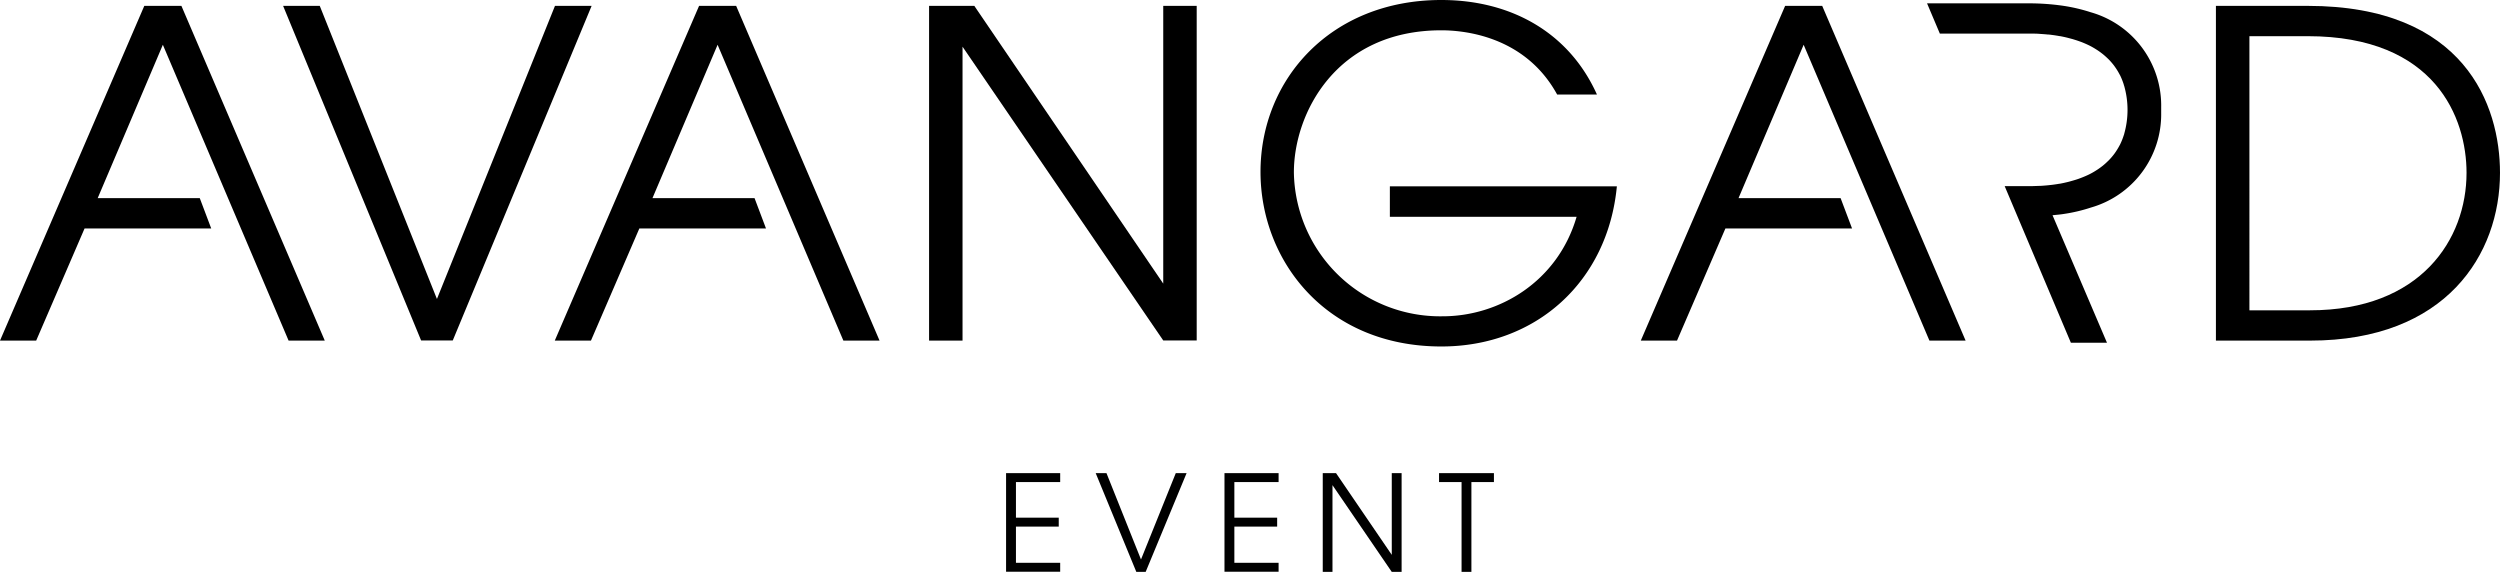 <?xml version="1.0" encoding="UTF-8"?> <svg xmlns="http://www.w3.org/2000/svg" viewBox="0 0 642.6 146.96"> <title>Ресурс 3</title> <g id="Слой_2" data-name="Слой 2"> <g id="Layer_1" data-name="Layer 1"> <polygon points="25.11 50.93 41.86 11.51 74.18 87.55 83.48 87.55 46.63 1.51 37.09 1.51 0 87.55 9.3 87.55 21.74 58.72 54.29 58.72 51.35 50.93 25.11 50.93"></polygon> <polygon points="167.71 50.93 184.45 11.51 216.78 87.55 226.08 87.55 189.22 1.51 179.69 1.51 142.6 87.55 151.9 87.55 164.34 58.72 196.89 58.72 193.95 50.93 167.71 50.93"></polygon> <polygon points="446.87 50.93 463.61 11.51 495.94 87.55 505.24 87.55 468.38 1.51 458.85 1.51 421.75 87.55 431.06 87.55 443.5 58.72 476.05 58.72 473.11 50.93 446.87 50.93"></polygon> <path d="M72.77,1.51h9.42l30.12,75.34L142.65,1.51h9.42l-35.69,86h-8.14Z"></path> <path d="M238.81,1.51h11.63L299,72.9V1.51h8.6v86H299L247.41,12V87.55h-8.6Z"></path> <path d="M415.6,47.9c-2.33,24.42-20.7,41.16-45.12,41.16C340.84,89.06,324,67,324,44.18,324,20.46,342,0,370.48,0c17.79,0,32.79,8.25,40,24.3H400.25C391.88,9,375.83,7.79,370.48,7.79c-27.09,0-37.9,21.39-37.9,36.51a37.6,37.6,0,0,0,38.25,37c14.42,0,29.54-8.83,34.42-25.58h-48V47.9Z"></path> <path d="M569.58,1.51h23.61c40.35,0,49.41,25.58,49.41,42.91,0,20.93-13.83,43.13-48.83,43.13H569.58Zm24.19,78.25c28.49,0,40.23-18.25,40.23-35.34,0-14-7.91-35.12-40.81-35.12h-15V79.76Z"></path> <path d="M555.51,27.62A24.92,24.92,0,0,0,537.4,3.15a43.42,43.42,0,0,0-7-1.65,60.93,60.93,0,0,0-9.07-.64h-26l3.29,7.78h15.85l0,0h7.87c.51,0,1.09,0,1.74.05s1.53.1,2.26.18c.37,0,.72.06,1.11.11.67.08,1.31.19,1.94.3h.08c.72.13,1.4.28,2.07.45l1.24.33.64.2c.52.16,1,.33,1.55.53l.21.08c.59.24,1.17.49,1.75.77h0c.61.3,1.2.63,1.78,1l0,0a17.4,17.4,0,0,1,1.59,1.11l.17.13c.46.37.91.77,1.34,1.19l.23.22a18.17,18.17,0,0,1,1.34,1.55l.34.48a15.54,15.54,0,0,1,1.06,1.74l.18.32a17.7,17.7,0,0,1,.94,2.37c0,.12.08.24.11.37a22.53,22.53,0,0,1,0,12.26c0,.12-.07.25-.11.37a17.57,17.57,0,0,1-.94,2.36c-.06.12-.12.22-.18.33a17.59,17.59,0,0,1-1.06,1.74c-.11.16-.22.32-.34.47a15.54,15.54,0,0,1-1.34,1.55,2.39,2.39,0,0,1-.23.22,16.68,16.68,0,0,1-1.34,1.2l-.17.13a17.4,17.4,0,0,1-1.59,1.11l0,0a18.17,18.17,0,0,1-1.78,1h0c-.58.28-1.16.53-1.75.76l-.21.08c-.51.2-1,.38-1.55.54l-.64.19c-.42.12-.83.24-1.24.34-.67.16-1.35.32-2.07.45h-.08c-.63.11-1.27.21-1.94.29l-1.11.12c-.66.06-1.33.12-2,.15l-.23,0-1.74.06h-7.09l3.3,7.81,13.72,32.45h9.28l-14-32.78c1-.1,2-.18,2.86-.32a41.4,41.4,0,0,0,7-1.65A24.91,24.91,0,0,0,555.51,29V27.62Z"></path> <path d="M258.6,121.62h13.91v2.29H261.14v9.15h11v2.29h-11v9.32h11.37V147H258.6Z"></path> <path d="M281.64,121.62h2.77l8.87,22.19,8.94-22.19H305L294.48,147h-2.4Z"></path> <path d="M314.74,121.62h13.91v2.29H317.28v9.15h11v2.29h-11v9.32h11.37V147H314.74Z"></path> <path d="M340,121.62h3.42l14.32,21v-21h2.53V147h-2.53L342.5,124.7V147H340Z"></path> <path d="M375.68,123.91h-5.79v-2.29H384v2.29h-5.79V147h-2.53Z"></path> </g> </g> </svg> 